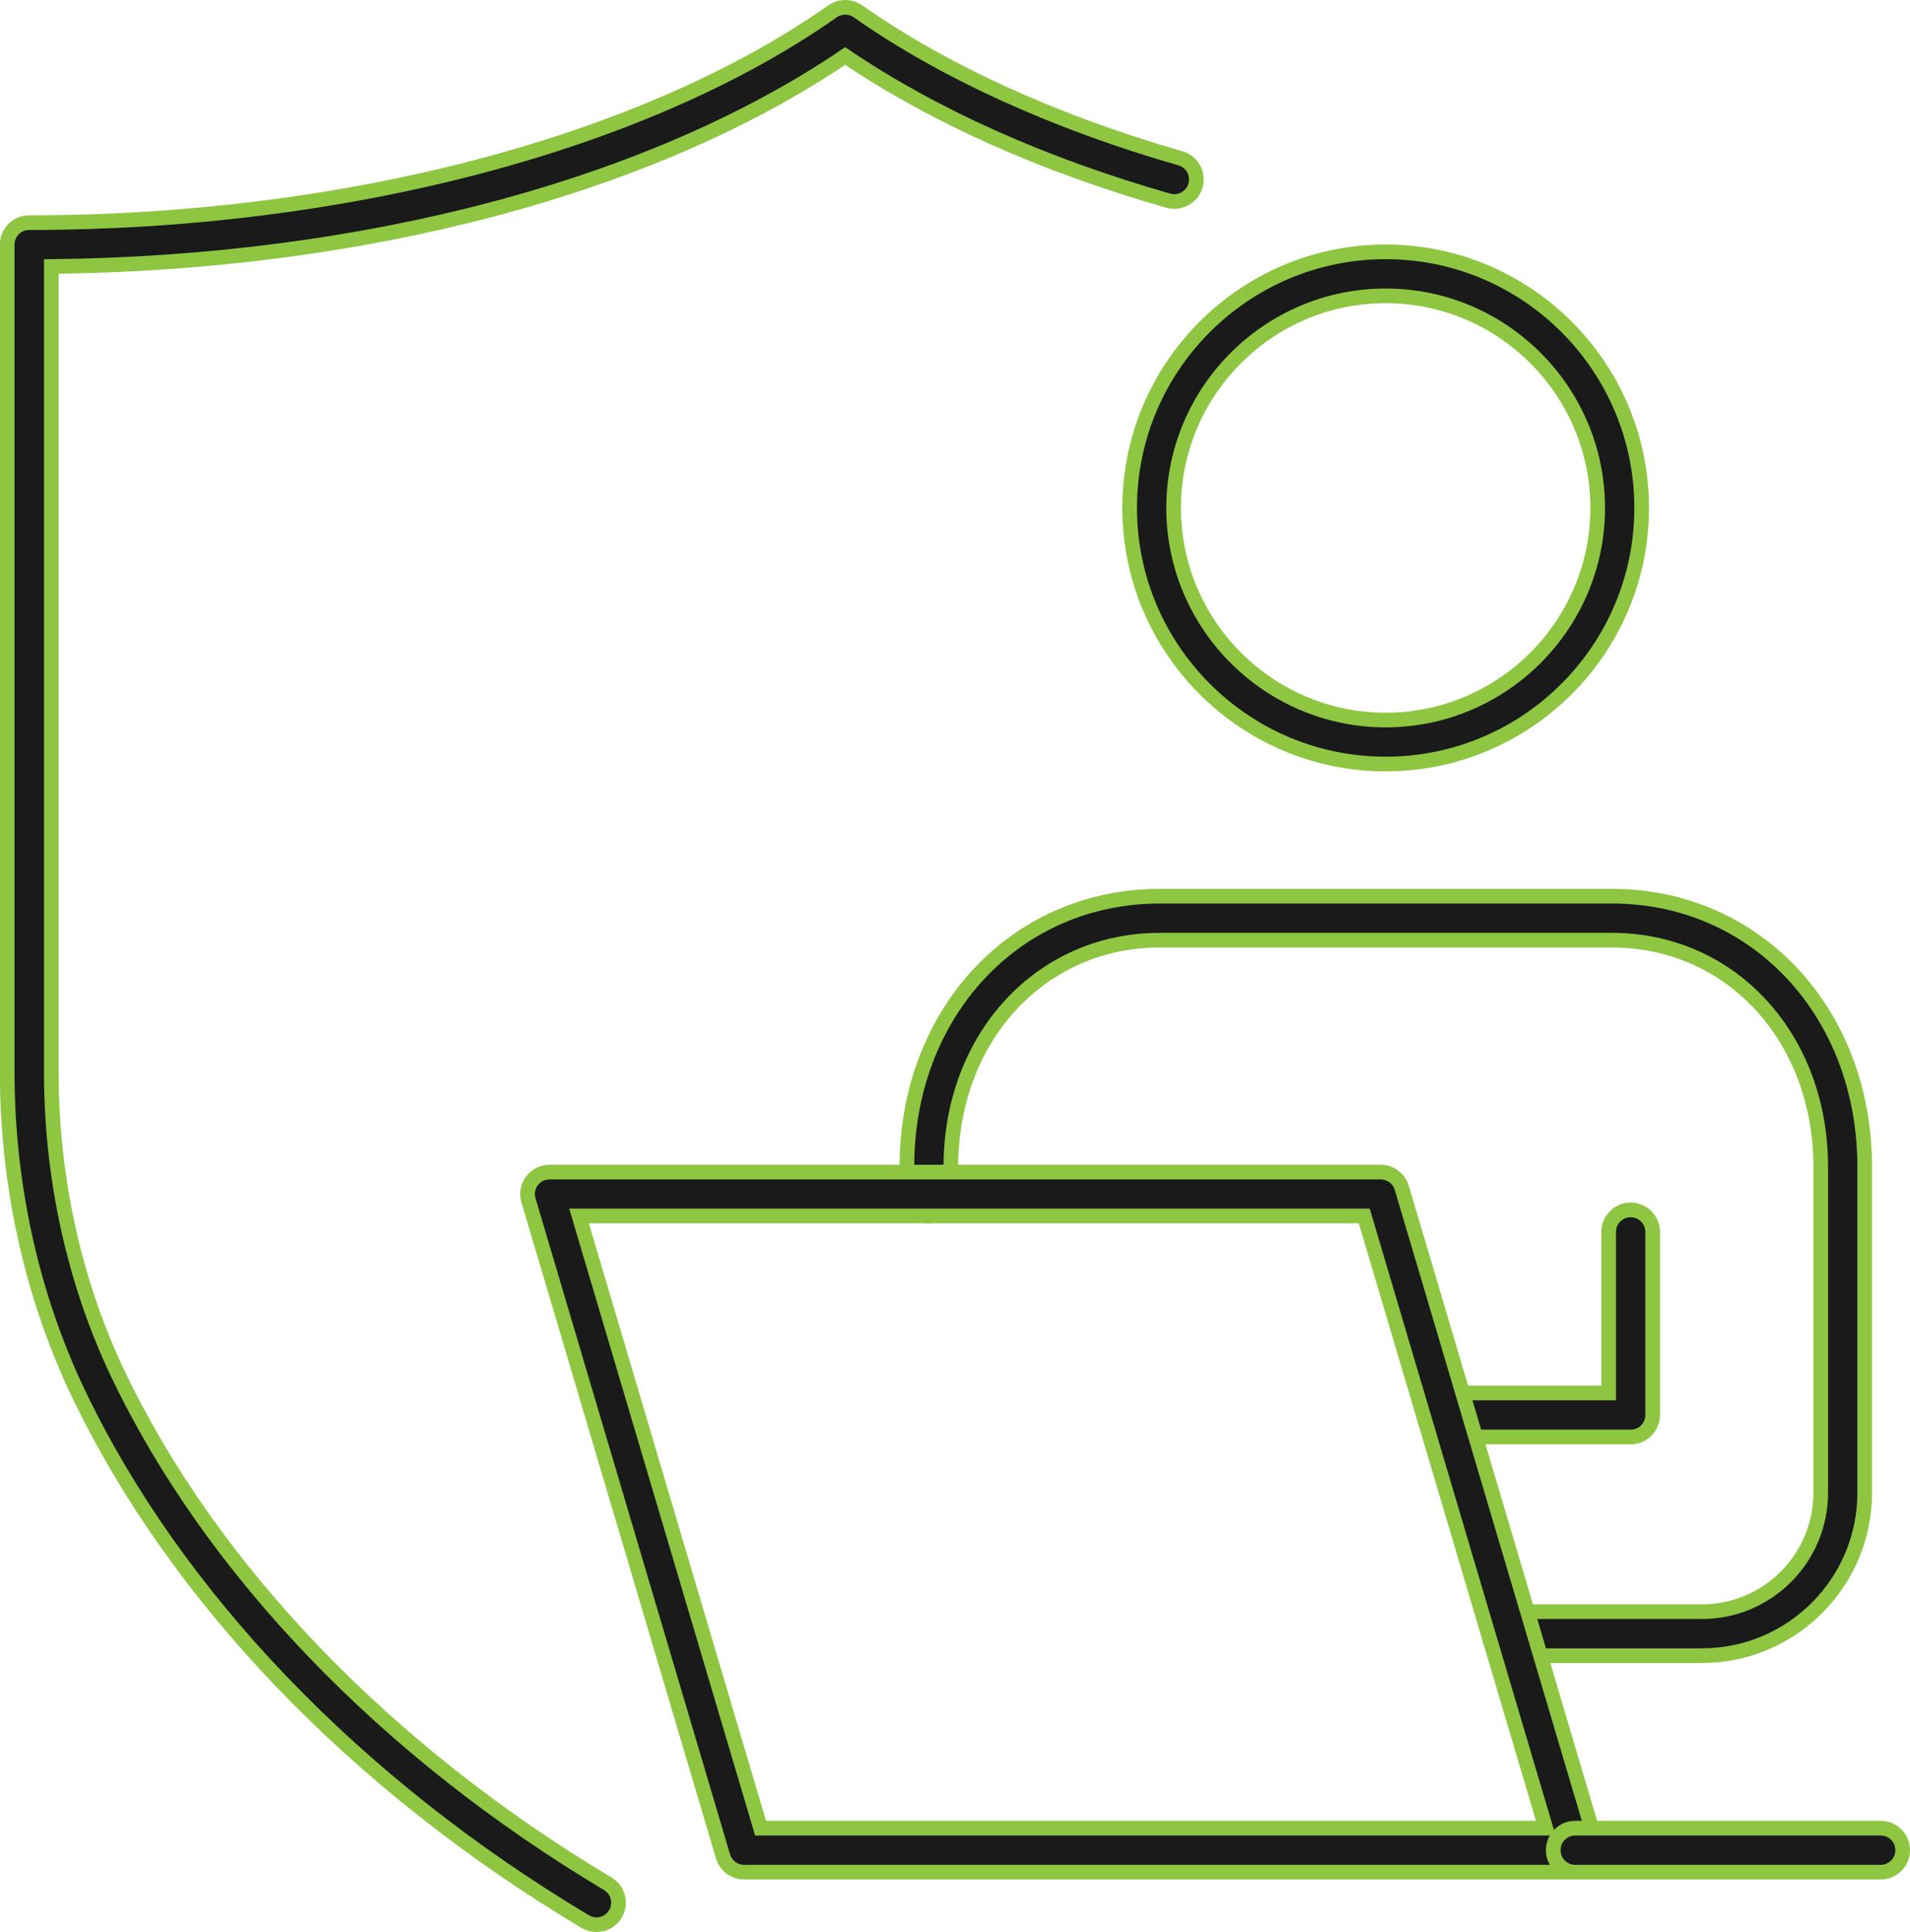 <?xml version="1.0" encoding="UTF-8"?>
<svg id="Layer_1" data-name="Layer 1" xmlns="http://www.w3.org/2000/svg" viewBox="0 0 130.26 131.72">
  <defs>
    <style>
      .cls-1 {
        fill: #1a1a1a;
        stroke: #8ec642;
        stroke-miterlimit: 10;
      }
    </style>
  </defs>
  <path class="cls-1" d="M40.68,131.22c-.26,0-.53-.07-.77-.21-15.64-9.34-27.91-22.12-34.55-35.98l-.06-.12c-3.16-6.67-4.81-14.2-4.81-21.82V16.68c0-.83.67-1.5,1.5-1.5,21.49,0,41.98-5.39,54.79-14.41.52-.36,1.21-.36,1.73,0,5.83,4.1,13.44,7.57,21.99,10.02.8.23,1.26,1.06,1.03,1.86-.23.8-1.06,1.26-1.86,1.03-8.59-2.46-15.99-5.78-22.03-9.86C44.46,12.75,24.86,17.94,3.5,18.17v54.92c0,7.18,1.55,14.26,4.49,20.47l.05.11c6.41,13.4,18.27,25.72,33.41,34.76.71.42.94,1.35.52,2.06-.28.47-.78.73-1.29.73Z"/>
  <g>
    <g>
      <path class="cls-1" d="M94.5,52.09c-9.63,0-17.46-7.83-17.46-17.46s7.83-17.46,17.46-17.46,17.46,7.83,17.46,17.46-7.83,17.46-17.46,17.46ZM94.5,20.17c-7.97,0-14.46,6.49-14.46,14.46s6.49,14.46,14.46,14.46,14.46-6.49,14.46-14.46-6.49-14.46-14.46-14.46Z"/>
      <path class="cls-1" d="M111.21,97.97h-12.58c-.83,0-1.5-.67-1.5-1.5s.67-1.5,1.5-1.5h11.08v-10.98c0-.83.67-1.5,1.5-1.5s1.5.67,1.5,1.5v12.48c0,.83-.67,1.5-1.5,1.5Z"/>
      <path class="cls-1" d="M116.07,112.88h-13.02c-.83,0-1.5-.67-1.5-1.5s.67-1.5,1.5-1.5h13.02c4.46,0,8.1-3.63,8.1-8.1v-22.24c0-8.8-6.12-15.44-14.23-15.44h-30.85c-8.12,0-14.24,6.64-14.24,15.44v1.87c0,.83-.67,1.5-1.5,1.5s-1.5-.67-1.5-1.5v-1.87c0-10.51,7.41-18.44,17.24-18.44h30.85c9.82,0,17.23,7.93,17.23,18.44v22.24c0,6.12-4.98,11.1-11.1,11.1Z"/>
    </g>
    <g>
      <path class="cls-1" d="M107.43,127.64h-56.68c-.66,0-1.25-.44-1.44-1.07l-13.27-44.74c-.13-.45-.05-.94.24-1.32.28-.38.73-.6,1.2-.6h56.68c.66,0,1.25.44,1.44,1.07l13.27,44.74c.13.45.05.94-.24,1.32-.28.38-.73.6-1.2.6ZM51.87,124.64h53.55l-12.38-41.74h-53.55l12.38,41.74Z"/>
      <path class="cls-1" d="M128.26,127.64h-20.83c-.83,0-1.5-.67-1.5-1.5s.67-1.5,1.5-1.5h20.83c.83,0,1.5.67,1.5,1.5s-.67,1.5-1.5,1.5Z"/>
    </g>
  </g>
</svg>